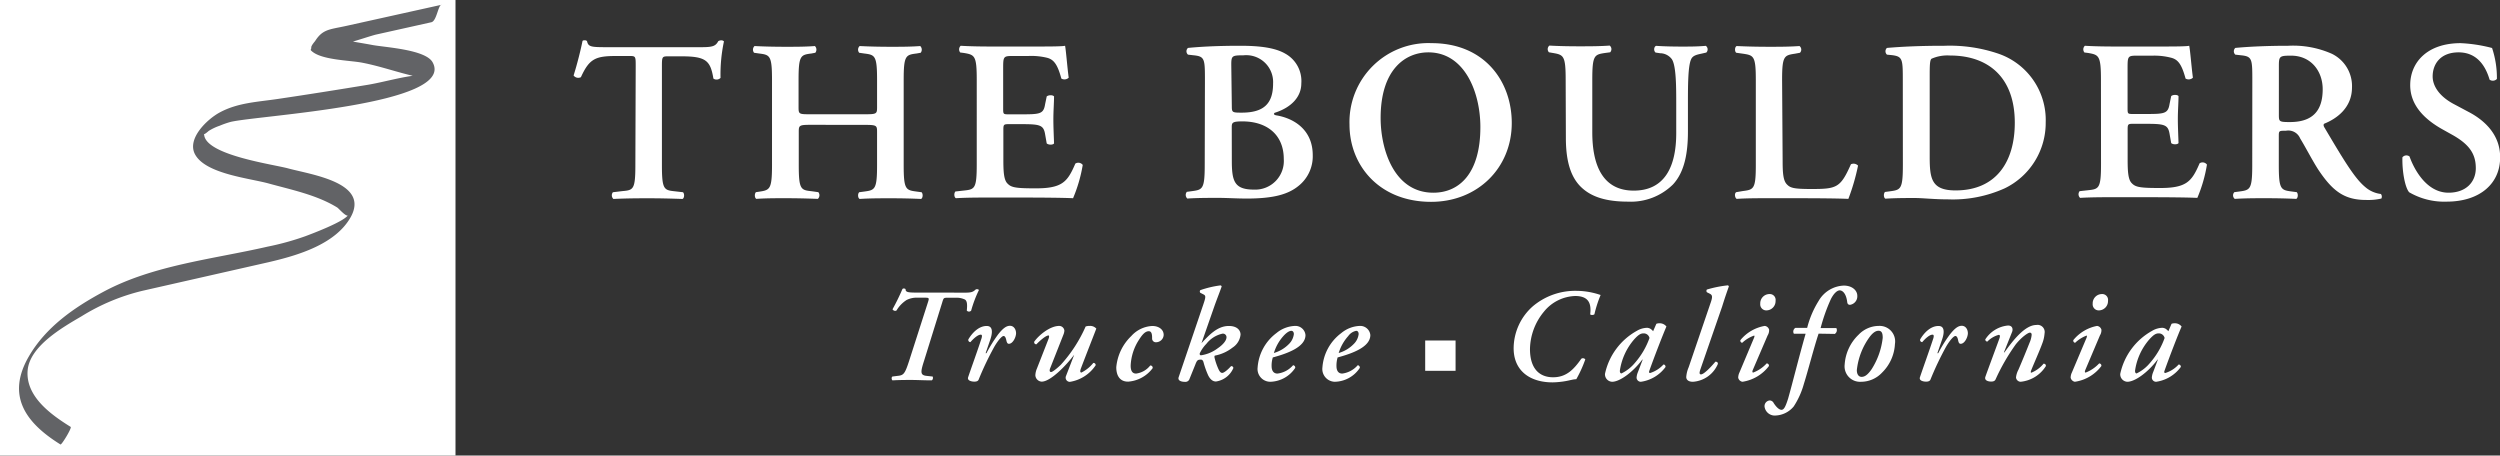 <svg xmlns="http://www.w3.org/2000/svg" viewBox="0 0 371.95 67.77"><rect x="0" y="0" width="371.95" height="67.77" fill="#333333" stroke="none"/><defs><style>.cls-1{fill:#fff;}.cls-2{fill:#626366;}</style></defs><g id="Layer_2" data-name="Layer 2"><g id="ART"><rect class="cls-1" width="67.77" height="67.77"/><path class="cls-2" d="M65.69.71,51.58,3.84c-2.72.61-3.78.42-5.07,2.93,0,.07-.36.61-.26.71,1.33,1.45,5.69,1.48,7.6,1.84,2.79.53,5.46,1.52,8.2,2.1.39.09.74.7,1,.76l.39-.77q1.13-1.59-1-.25c-2.45.2-5.12,1-7.56,1.43-4.51.74-9,1.46-13.54,2.13-3,.45-5.94.55-8.63,2-1.87,1-5,3.95-3.66,6.3,1.63,2.89,8.16,3.5,11,4.3,3.38.93,7.1,1.69,10.12,3.55.26.16,1.69,1.87,1.7.92,0,1-6.2,3.26-6.43,3.35a40.35,40.35,0,0,1-5.65,1.56c-8.09,1.86-17,2.74-24.38,6.7-4.39,2.35-8.6,5.27-11.13,9.65-3.3,5.71-.64,9.76,4.72,13.08.16.1,1.74-2.49,1.51-2.62-2.86-1.78-6.7-4.48-6.4-8.37.28-3.61,5.14-6.4,8-8.07a30.81,30.81,0,0,1,9.15-3.82L40,39c4.29-1,9.92-2.64,12.19-6.72C55,27.17,46.38,26,42.89,25.06c-2.17-.6-12-1.93-12.5-4.89-.07-.37-.19.07.66-.69a7.7,7.7,0,0,1,1.62-.77,13.69,13.69,0,0,1,1.63-.57c4.18-1,33.5-2.53,30.08-8.84-1-1.94-7.09-2.25-9-2.61-1.75-.33-3.53-.57-5.26-1A10.3,10.3,0,0,0,47.93,5Q45.43,7.48,46.78,7.2l.27-.06c1,.7,7.58-1.69,8.91-2l8.21-1.83c.8-.17,1-2.52,1.52-2.62Z"/><path class="cls-1" d="M94.58,9.83c0-1.43,0-1.5-.92-1.5H91.75c-3.14,0-4.06.38-5.32,3.15a.86.86,0,0,1-1.09-.25c.58-1.84,1.09-3.95,1.33-5.15A.42.42,0,0,1,87,6a.38.38,0,0,1,.34.13c.18.86.65.89,3,.89h13.92c1.68,0,2.19-.11,2.6-.89a.9.9,0,0,1,.41-.13.54.54,0,0,1,.44.16,23.69,23.69,0,0,0-.51,5.43.82.82,0,0,1-1.06.1c-.44-2.66-1.09-3.31-4.74-3.31h-2c-.89,0-.92.07-.92,1.5V24.58c0,3.61.31,3.71,1.91,3.88l1.23.14c.24.24.21.85-.07,1-2-.07-3.51-.1-5-.1s-3.11,0-5.29.1a.74.74,0,0,1-.07-1l1.43-.17c1.61-.14,1.91-.24,1.91-3.85Z"/><path class="cls-1" d="M120.68,18.57c-1.74,0-1.84.07-1.84,1v5c0,3.61.31,3.71,1.91,3.88l1,.14a.73.73,0,0,1-.07,1c-1.78-.07-3.31-.1-4.81-.1s-3,0-4.34.1c-.27-.14-.3-.75-.06-1l.47-.07c1.61-.24,1.92-.34,1.92-4V11.88c0-3.62-.31-3.72-1.92-3.92l-.75-.11a.74.74,0,0,1,.07-1c1.5.08,3.11.11,4.61.11s3,0,4.37-.11a.74.74,0,0,1,.06,1l-.58.11c-1.6.2-1.91.3-1.91,3.92V16c0,1,.1,1,1.84,1h8c1.74,0,1.84-.06,1.84-1V11.88c0-3.62-.31-3.72-1.91-3.92l-.75-.11a.73.73,0,0,1,.07-1c1.57.08,3.11.11,4.61.11s3,0,4.4-.11a.74.74,0,0,1,.07,1l-.62.11c-1.6.2-1.91.3-1.91,3.92v12.7c0,3.61.31,3.71,1.91,3.92l.75.1c.24.24.21.85-.07,1-1.5-.07-3-.1-4.53-.1s-3.11,0-4.61.1c-.28-.14-.31-.75-.07-1l.75-.1c1.6-.21,1.91-.31,1.91-3.92v-5c0-.92-.1-1-1.84-1Z"/><path class="cls-1" d="M145.32,11.88c0-3.62-.3-3.72-1.91-4l-.55-.07a.74.74,0,0,1,.07-1c1.3.08,2.9.11,4.4.11h6.52c2.19,0,4.16,0,4.61-.11.13.59.34,3.28.54,4.75a.91.91,0,0,1-1.09.13c-.55-2-1.06-2.83-2.15-3.1A9.94,9.94,0,0,0,153,8.33h-2.29c-1.46,0-1.46.07-1.46,2v5.76c0,.89,0,.92.82.92h1.63c3,0,3.55,0,3.79-1.5l.24-1.16c.28-.24.92-.24,1.09,0,0,.92-.1,2.15-.1,3.41s.07,2.49.1,3.58c-.17.24-.81.24-1.09,0l-.24-1.37c-.24-1.43-.82-1.5-3.79-1.5H150.1c-.79,0-.82.07-.82.92v4.33c0,1.74.06,3,.58,3.55s1,.75,3.85.75c4.34.07,5.09-.92,6.28-3.68a.82.82,0,0,1,1.1.2,21.89,21.89,0,0,1-1.44,4.95c-1.5-.07-4.44-.1-8.42-.1h-3.9c-1.5,0-3.58,0-5.11.1-.28-.14-.31-.75-.07-1l1.26-.14c1.61-.17,1.91-.27,1.91-3.88Z"/><path class="cls-1" d="M179.27,12.09c0-3.28,0-3.69-1.64-3.86l-.88-.1a.66.66,0,0,1,0-1c1.53-.15,4-.32,7.78-.32,2.87,0,5.15.28,6.69,1.17a4.66,4.66,0,0,1,2.39,4.43c0,2-1.47,3.55-3.86,4.34a.24.24,0,0,0-.21.2c0,.07.07.14.28.2,2.59.41,5.49,2.08,5.49,5.94a5.62,5.62,0,0,1-2.08,4.54c-1.6,1.33-3.86,1.91-7.75,1.91-1.5,0-2.93-.1-4.23-.1-1.5,0-3.1,0-4.6.1a.73.73,0,0,1-.07-1l.75-.1c1.6-.21,1.91-.31,1.91-3.92Zm4,3.75c0,.89.1.92,1.46.92,3.21,0,4.68-1.26,4.68-4.33A4,4,0,0,0,185,8.23c-1.71,0-1.81.07-1.81,1.43Zm0,8c0,3.1.34,4.37,3.31,4.37A4.26,4.26,0,0,0,191,23.65c0-3.51-2.39-5.59-6.17-5.59-1.5,0-1.57.2-1.57.88Z"/><path class="cls-1" d="M224.92,18.3c0,6.72-5.12,11.73-12,11.73-7.71,0-12.14-5.42-12.14-11.49A11.74,11.74,0,0,1,213,6.42C220.86,6.42,224.92,12.09,224.92,18.3Zm-19.51-.75c0,4.7,2,11.12,7.84,11.12,3.89,0,7-2.9,7-9.76,0-5.15-2.32-11.12-7.74-11.12C209.13,7.79,205.41,10.28,205.41,17.55Z"/><path class="cls-1" d="M232.94,11.88c0-3.62-.31-3.72-1.91-4l-.58-.1a.69.69,0,0,1,.07-1c1.36.08,2.9.11,4.4.11s3.07,0,4.57-.11a.68.68,0,0,1,.07,1l-.75.1c-1.61.24-1.91.34-1.91,4v7.81c0,4.71,1.43,8.67,6.17,8.67,4.48,0,6.32-3.38,6.32-8.56V15.53c0-2.56,0-5.73-.65-6.72A2.21,2.21,0,0,0,247,7.92l-.68-.1c-.31-.24-.27-.85.07-1,1.16.08,2.46.11,3.78.11s2.36,0,3.62-.11a.65.65,0,0,1,.07,1l-.75.17c-.65.14-1.26.27-1.5.82-.48,1-.48,4-.48,6.72v4.06c0,3.11-.48,6-2.25,7.88A8.92,8.92,0,0,1,242.22,30c-3.21,0-5.46-.68-7-2.18s-2.25-3.86-2.25-7.3Z"/><path class="cls-1" d="M265.22,23.86c0,1.7.06,2.93.58,3.51s1,.75,3.68.75c3.79,0,4.34-.17,5.9-3.68a.92.92,0,0,1,1.06.2A31.65,31.65,0,0,1,275,29.59c-1.43-.07-4.37-.1-8.19-.1h-3.55c-1.73,0-3.44,0-4.87.1-.28-.14-.38-.82-.07-1l1-.17c1.6-.2,1.91-.31,1.91-3.85V11.88c0-3.55-.31-3.65-1.91-3.89l-1-.14c-.25-.17-.25-.85.06-1,1.71.08,3.24.11,4.81.11s3,0,4.54-.11a.67.67,0,0,1,.07,1l-.75.14c-1.6.24-1.91.34-1.91,3.89Z"/><path class="cls-1" d="M283.1,12.09c0-3.28,0-3.69-1.64-3.89l-.72-.07a.68.68,0,0,1,0-1c2.46-.21,5.18-.32,8.53-.32A22.43,22.43,0,0,1,297.36,8a10.43,10.43,0,0,1,7,10.2,10.81,10.81,0,0,1-6.1,9.82,18.78,18.78,0,0,1-8.47,1.64c-2.08,0-3.68-.2-4.94-.2s-2.83,0-4.34.1c-.27-.14-.3-.75-.06-1l.75-.1c1.6-.21,1.91-.31,1.91-3.92Zm4,11.16c0,3.3.23,5.08,3.85,5.08,6.07,0,8.81-4.3,8.81-10.07,0-6.75-3.93-10-9.63-10a5.87,5.87,0,0,0-2.76.48c-.24.2-.27.92-.27,2.52Z"/><path class="cls-1" d="M312.58,11.88c0-3.62-.31-3.72-1.91-4l-.55-.07a.73.73,0,0,1,.07-1c1.29.08,2.9.11,4.4.11h6.52c2.18,0,4.16,0,4.6-.11.14.59.35,3.28.55,4.75a.91.91,0,0,1-1.09.13c-.55-2-1.06-2.83-2.15-3.1a10,10,0,0,0-2.73-.31H318c-1.46,0-1.46.07-1.46,2v5.76c0,.89,0,.92.81.92H319c3,0,3.55,0,3.79-1.5l.24-1.16c.27-.24.92-.24,1.09,0,0,.92-.1,2.15-.1,3.41s.07,2.49.1,3.58c-.17.24-.82.24-1.09,0l-.24-1.37c-.24-1.43-.82-1.5-3.79-1.5h-1.64c-.78,0-.81.07-.81.92v4.33c0,1.74.06,3,.58,3.55s1,.75,3.85.75c4.33.07,5.09-.92,6.28-3.68a.81.81,0,0,1,1.09.2,21.41,21.41,0,0,1-1.43,4.95c-1.5-.07-4.44-.1-8.43-.1h-3.89c-1.5,0-3.58,0-5.12.1a.73.73,0,0,1-.07-1l1.27-.14c1.6-.17,1.91-.27,1.91-3.88Z"/><path class="cls-1" d="M335.1,12.09c0-3.28,0-3.69-1.64-3.86l-.89-.1a.68.68,0,0,1,0-1c2.16-.21,5.06-.32,7.85-.32A14.25,14.25,0,0,1,346.93,8a5.34,5.34,0,0,1,3,5c0,3.14-2.42,4.71-4.1,5.39-.2.1-.13.37,0,.58,2.73,4.6,4.44,7.51,6.05,8.84a4.34,4.34,0,0,0,2.35,1.05.63.63,0,0,1,.07.68,8.82,8.82,0,0,1-2.26.21c-3.27,0-5-1.33-7.12-4.5-.93-1.44-1.88-3.32-2.7-4.65a1.91,1.91,0,0,0-2.12-1.15c-1,0-1.06,0-1.06.75v4.37c0,3.61.31,3.71,1.91,3.92l.76.1c.23.24.2.85-.07,1-1.51-.07-3-.1-4.54-.1s-3,0-4.61.1a.67.67,0,0,1-.06-1l.75-.1c1.6-.21,1.91-.31,1.91-3.92ZM339.05,17c0,1.09,0,1.16,1.64,1.16,3.35,0,4.88-1.64,4.88-4.88,0-2.7-1.74-5-4.71-5-1.77,0-1.81.1-1.81,1.67Z"/><path class="cls-1" d="M358.43,28.6c-.61-.71-1.05-3.07-1-5.19a.76.76,0,0,1,1.06-.13c.61,1.74,2.45,5.39,5.8,5.39,2.59,0,4.06-1.57,4.06-3.65s-.92-3.51-3.48-4.95l-1.47-.82c-2.56-1.43-4.81-3.51-4.81-6.58,0-3.38,2.52-6.25,7.51-6.25a22.45,22.45,0,0,1,4.67.72,14.13,14.13,0,0,1,.72,4.6.82.82,0,0,1-1.09.11c-.52-1.78-1.71-4.06-4.61-4.06-2.73,0-3.86,1.77-3.86,3.58,0,1.43,1,3,3.24,4.16l2.12,1.13c2.22,1.16,4.68,3.27,4.68,6.72C372,27.27,369,30,364,30A10.36,10.36,0,0,1,358.43,28.6Z"/><path class="cls-1" d="M143.64,43.54c.89,0,1.16-.12,1.52-.47a.44.44,0,0,1,.49.07,18,18,0,0,0-1.16,3.07.43.43,0,0,1-.65,0c.08-.8.08-1.43-.29-1.65a2.92,2.92,0,0,0-1.42-.26H141c-.59,0-.61,0-.82.71l-2.7,8.68c-.55,1.71-.59,2.15.45,2.24l.83.09a.48.48,0,0,1-.12.57c-1.28,0-2.11-.06-3.05-.06s-1.73,0-2.81.06c-.16-.12-.16-.5,0-.57l.78-.1c.89-.08,1.08-.32,1.7-2.23L138.05,45c.22-.67.2-.71-.47-.71h-1a3.36,3.36,0,0,0-1.69.34,4.65,4.65,0,0,0-1.51,1.57.44.44,0,0,1-.59-.19,32,32,0,0,0,1.47-3c.08-.12.32-.12.47,0,0,.4.2.52,1.48.52Z"/><path class="cls-1" d="M147.33,50.55l-.69,2h.12a22.13,22.13,0,0,1,1.75-2.81c.63-.79,1.16-1.27,1.75-1.27s.91.56.91,1.11-.46,1.57-1.07,1.57c-.23,0-.31-.21-.39-.57s-.2-.59-.4-.59-.68.44-1.33,1.52a45,45,0,0,0-2.37,4.95c-.09.25-.35.32-.66.32s-1.09-.11-.91-.66c.43-1.29,1.42-4,2-5.81.09-.32.08-.52-.12-.52-.43,0-1.06.56-1.54,1.11a.32.32,0,0,1-.31-.4c.51-.88,1.5-2,2.72-2C147.82,48.49,147.64,49.64,147.33,50.55Z"/><path class="cls-1" d="M156,50.42c.12-.31.1-.51,0-.51-.4,0-1.28.77-1.81,1.32-.2,0-.36-.15-.32-.39.63-.91,2.3-2.35,3.74-2.35a.78.78,0,0,1,.75.72,2,2,0,0,1-.12.52l-2,5.07c-.14.35-.06.55.14.55s.75-.42,1.44-1.07a21.11,21.11,0,0,0,3.7-5.7,1.63,1.63,0,0,1,.59-.09,1.23,1.23,0,0,1,1,.4c-.49,1.28-1.51,3.86-2.32,6-.1.32-.1.54.1.54A5.32,5.32,0,0,0,162.66,54a.31.31,0,0,1,.35.35,5.67,5.67,0,0,1-3.82,2.46.62.62,0,0,1-.59-.87l1.22-3.16h0c-1.24,1.65-3.54,4-4.84,4a1,1,0,0,1-.94-.94,2.82,2.82,0,0,1,.23-1Z"/><path class="cls-1" d="M166.08,54.64A7.33,7.33,0,0,1,168.31,50a4.48,4.48,0,0,1,3.13-1.5c1,0,1.71.56,1.69,1.35A1.14,1.14,0,0,1,172,50.92a.55.55,0,0,1-.59-.55c0-.44,0-1.09-.49-1.09s-.91.4-1.46,1.27a7.64,7.64,0,0,0-1.24,3.85c0,.89.33,1.18.81,1.18a3.18,3.18,0,0,0,2.1-1.2.33.33,0,0,1,.36.4,5,5,0,0,1-3.63,2C166.75,56.8,166.08,56.05,166.08,54.64Z"/><path class="cls-1" d="M184.57,49.78a2.62,2.62,0,0,1-1.2,1.94,6.1,6.1,0,0,1-2.58,1.18c-.12,0-.12.2-.08.36a9.21,9.21,0,0,0,.57,1.65c.18.38.33.57.57.57s.79-.43,1.3-1a.29.29,0,0,1,.35.28,3.34,3.34,0,0,1-2.59,2c-.48,0-.85-.32-1.15-.9a12.86,12.86,0,0,1-.71-2c-.08-.26-.23-.39-.47-.35-.39,0-.51.13-.74.73l-.91,2.25a.66.66,0,0,1-.67.32c-.36,0-1.06-.11-.91-.66l3.7-10.91c.36-1.06.36-1.26,0-1.44l-.47-.24a.3.3,0,0,1,0-.39,14.85,14.85,0,0,1,3-.71.22.22,0,0,1,.18.16c-.24.71-.51,1.36-1,2.7l-2,5.73h0c1.06-1.11,2.32-2.55,4.05-2.55C184.13,48.49,184.57,49.21,184.57,49.78Zm-3.43,2.06c.79-.53,1.34-1.16,1.34-1.67a.53.53,0,0,0-.59-.53,4.15,4.15,0,0,0-2.4,1.51,5.17,5.17,0,0,0-1,1.44c0,.12,0,.27.2.27A5.36,5.36,0,0,0,181.14,51.84Z"/><path class="cls-1" d="M187.11,54.66a7,7,0,0,1,2.79-5.1,4.61,4.61,0,0,1,2.76-1.07,1.5,1.5,0,0,1,1.57,1.36c0,1.78-2.68,2.74-4.86,3.33a4,4,0,0,0-.18,1.28c0,.73.32,1.12.87,1.12a3.63,3.63,0,0,0,2.32-1.24.34.34,0,0,1,.32.4A4.59,4.59,0,0,1,189,56.8,1.9,1.9,0,0,1,187.11,54.66ZM190.94,50a6.59,6.59,0,0,0-1.41,2.52,5.15,5.15,0,0,0,2.24-1.34,2.5,2.5,0,0,0,.73-1.47c0-.26-.12-.49-.38-.49S191.44,49.44,190.94,50Z"/><path class="cls-1" d="M196.75,54.66a7,7,0,0,1,2.8-5.1,4.59,4.59,0,0,1,2.75-1.07,1.51,1.51,0,0,1,1.58,1.36c0,1.78-2.68,2.74-4.87,3.33a4.38,4.38,0,0,0-.17,1.28c0,.73.31,1.12.86,1.12A3.67,3.67,0,0,0,202,54.34a.34.34,0,0,1,.31.4,4.56,4.56,0,0,1-3.74,2.06A1.9,1.9,0,0,1,196.75,54.66ZM200.59,50a6.76,6.76,0,0,0-1.42,2.52,5.09,5.09,0,0,0,2.24-1.34,2.44,2.44,0,0,0,.73-1.47c0-.26-.11-.49-.37-.49A1.92,1.92,0,0,0,200.59,50Z"/><path class="cls-1" d="M238.14,43.89a17.59,17.59,0,0,0-.92,2.86c-.12.15-.59.15-.63,0,.23-1.84-.44-2.71-2.24-2.71a6.24,6.24,0,0,0-4.65,2.34,8.93,8.93,0,0,0-2.07,5.55c0,3,1.48,4.2,3.43,4.2s3.05-1.11,4.21-2.76a.44.44,0,0,1,.59.1,18,18,0,0,1-1.34,2.95c-.41,0-.92.16-1.53.27a12.34,12.34,0,0,1-2,.2c-3.39,0-5.83-1.75-5.79-5.16a8.39,8.39,0,0,1,2.83-6.14,9.76,9.76,0,0,1,6.48-2.32A11.29,11.29,0,0,1,238.14,43.89Z"/><path class="cls-1" d="M246.43,48.18a1,1,0,0,1,.4-.08,1.26,1.26,0,0,1,1.1.48c-.55,1.27-1.81,4.52-2.54,6.57-.1.25,0,.35.1.35a4.48,4.48,0,0,0,2-1.27c.15,0,.31.11.31.37a5.5,5.5,0,0,1-3.66,2.2.63.63,0,0,1-.65-.63,2.61,2.61,0,0,1,.2-.81l.71-1.86h-.06c-1.38,1.86-3.35,3.3-4.49,3.3a1.11,1.11,0,0,1-1.06-1.18,9.62,9.62,0,0,1,4.76-6.41,3.11,3.11,0,0,1,1.54-.44,1.24,1.24,0,0,1,.45.14,1.69,1.69,0,0,1,.41.37Zm-3.26,2.27A9.12,9.12,0,0,0,241,55.17c0,.22.08.39.24.39a6,6,0,0,0,2-1.57,11.45,11.45,0,0,0,2.17-3.7.87.87,0,0,0-.87-.69C244.11,49.6,243.79,49.78,243.17,50.45Z"/><path class="cls-1" d="M253,54.91c-.18.52-.2.79.08.79.43,0,1.48-1.1,2.14-1.89.24,0,.4.12.36.35a4.34,4.34,0,0,1-3.7,2.64c-.79,0-1-.39-1-.71a4.46,4.46,0,0,1,.36-1.45l3.24-9.51c.36-1,.28-1.22-.07-1.42l-.46-.23a.33.33,0,0,1,0-.4,17.09,17.09,0,0,1,3.15-.63s.12.12.12.16c-.27.79-.51,1.42-1,3Z"/><path class="cls-1" d="M260.78,55.05c-.08.2-.09.38.06.38a5.22,5.22,0,0,0,2-1.36.33.33,0,0,1,.34.39,6.07,6.07,0,0,1-3.94,2.34.76.76,0,0,1-.63-.61,1.86,1.86,0,0,1,.18-.76l2.18-5.18c.08-.2.08-.32,0-.32A5,5,0,0,0,259.21,51a.31.31,0,0,1-.27-.4,6,6,0,0,1,3.62-2.11.77.77,0,0,1,.65.56,1.46,1.46,0,0,1-.22.85Zm1.11-9.86a1.38,1.38,0,0,1,1.34-1.44.87.87,0,0,1,.94,1,1.38,1.38,0,0,1-1.34,1.43A.9.9,0,0,1,261.89,45.19Z"/><path class="cls-1" d="M270.57,49.64c-.67,2-1.58,5.55-2.19,7.48a11.9,11.9,0,0,1-1.51,3.35,3.71,3.71,0,0,1-2.68,1.35,1.53,1.53,0,0,1-1.66-1.32.85.85,0,0,1,.75-.92.67.67,0,0,1,.61.39c.38.59.81,1,1.15,1s.57-.32,1-1.68c.67-2.36,1.61-6.18,2.6-9.64h-1.75a.64.64,0,0,1,.23-.87h1.75a14,14,0,0,1,1.7-4,4.52,4.52,0,0,1,3.76-2.29c1.22,0,2,.71,2,1.52a1.28,1.28,0,0,1-1.07,1.34c-.27,0-.39-.12-.43-.4-.16-1.34-.73-1.75-1.12-1.75s-.91.49-1.32,1.32a26.46,26.46,0,0,0-1.52,4.29h2.34a.66.66,0,0,1-.23.87Z"/><path class="cls-1" d="M276.51,49.81a4.18,4.18,0,0,1,3-1.32,2.31,2.31,0,0,1,2.42,2.68A6.41,6.41,0,0,1,280,55.45a4.28,4.28,0,0,1-3.12,1.35,2.3,2.3,0,0,1-2.43-2.57A6.73,6.73,0,0,1,276.51,49.81Zm1.95,5.12a10.92,10.92,0,0,0,1.65-4.66c0-.54-.07-1.06-.62-1.06-.36,0-.77.21-1.28.86a10.17,10.17,0,0,0-1.95,5c0,.59.25,1,.71,1S277.87,55.78,278.46,54.93Z"/><path class="cls-1" d="M288.93,50.55l-.69,2h.13a20.06,20.06,0,0,1,1.75-2.81c.63-.79,1.16-1.27,1.75-1.27s.91.56.91,1.11-.46,1.57-1.07,1.57c-.24,0-.32-.21-.39-.57s-.2-.59-.4-.59-.69.44-1.34,1.52a45.16,45.16,0,0,0-2.36,4.95c-.1.25-.35.32-.67.32s-1.08-.11-.9-.66c.43-1.29,1.41-4,2-5.81.09-.32.07-.52-.13-.52-.43,0-1.06.56-1.53,1.11a.32.32,0,0,1-.31-.4c.51-.88,1.49-2,2.72-2C289.42,48.49,289.25,49.64,288.93,50.55Z"/><path class="cls-1" d="M304.19,49.6a5.17,5.17,0,0,1-.36,1.55c-.36,1-1.3,3.11-1.61,3.9-.1.24-.12.4,0,.4a4.51,4.51,0,0,0,1.82-1.34c.23,0,.35.12.35.35a5,5,0,0,1-3.78,2.34.72.72,0,0,1-.67-.63,3.11,3.11,0,0,1,.36-1.16c.51-1.18,1.18-2.81,1.65-4a3.79,3.79,0,0,0,.32-1.19c0-.17-.05-.33-.28-.33s-1.18.61-2.09,1.75a30.28,30.28,0,0,0-3,5.21c-.12.25-.35.32-.67.32s-1-.11-.86-.66c.07-.26,1.89-5.14,2.08-5.69.12-.32.16-.6-.08-.6a3.69,3.69,0,0,0-1.69,1,.31.31,0,0,1-.31-.32,4.51,4.51,0,0,1,3.38-2.07c.71,0,.77.6.59,1l-1.2,3h.08c1.24-1.75,3.05-4.08,4.74-4.08A1.06,1.06,0,0,1,304.19,49.6Z"/><path class="cls-1" d="M310.25,55.05c-.08.2-.1.38.06.38a5.38,5.38,0,0,0,2-1.36.33.33,0,0,1,.33.39,6,6,0,0,1-3.94,2.34.78.78,0,0,1-.63-.61,1.86,1.86,0,0,1,.18-.76l2.19-5.18c.07-.2.07-.32,0-.32a5,5,0,0,0-1.7,1.07.32.32,0,0,1-.27-.4A6,6,0,0,1,312,48.49a.77.77,0,0,1,.65.56,1.46,1.46,0,0,1-.22.85Zm1.1-9.86a1.38,1.38,0,0,1,1.34-1.44.87.87,0,0,1,.94,1,1.38,1.38,0,0,1-1.34,1.43A.9.9,0,0,1,311.35,45.19Z"/><path class="cls-1" d="M323.08,48.18a1,1,0,0,1,.39-.08,1.27,1.27,0,0,1,1.11.48c-.56,1.27-1.81,4.52-2.54,6.57-.1.25,0,.35.1.35a4.47,4.47,0,0,0,2-1.27.32.32,0,0,1,.32.37,5.52,5.52,0,0,1-3.66,2.2.63.63,0,0,1-.65-.63,2.61,2.61,0,0,1,.2-.81l.7-1.86H321c-1.38,1.86-3.35,3.3-4.49,3.3a1.11,1.11,0,0,1-1.06-1.18,9.62,9.62,0,0,1,4.76-6.41,3.1,3.1,0,0,1,1.53-.44,1.23,1.23,0,0,1,.46.14,2.16,2.16,0,0,1,.41.37Zm-3.26,2.27a9,9,0,0,0-2.17,4.72c0,.22.08.39.23.39a5.86,5.86,0,0,0,2-1.57,11.45,11.45,0,0,0,2.17-3.7.88.88,0,0,0-.87-.69C320.76,49.6,320.44,49.78,319.82,50.45Z"/><rect class="cls-1" x="212.04" y="50.66" width="4.52" height="4.51"/></g></g></svg>